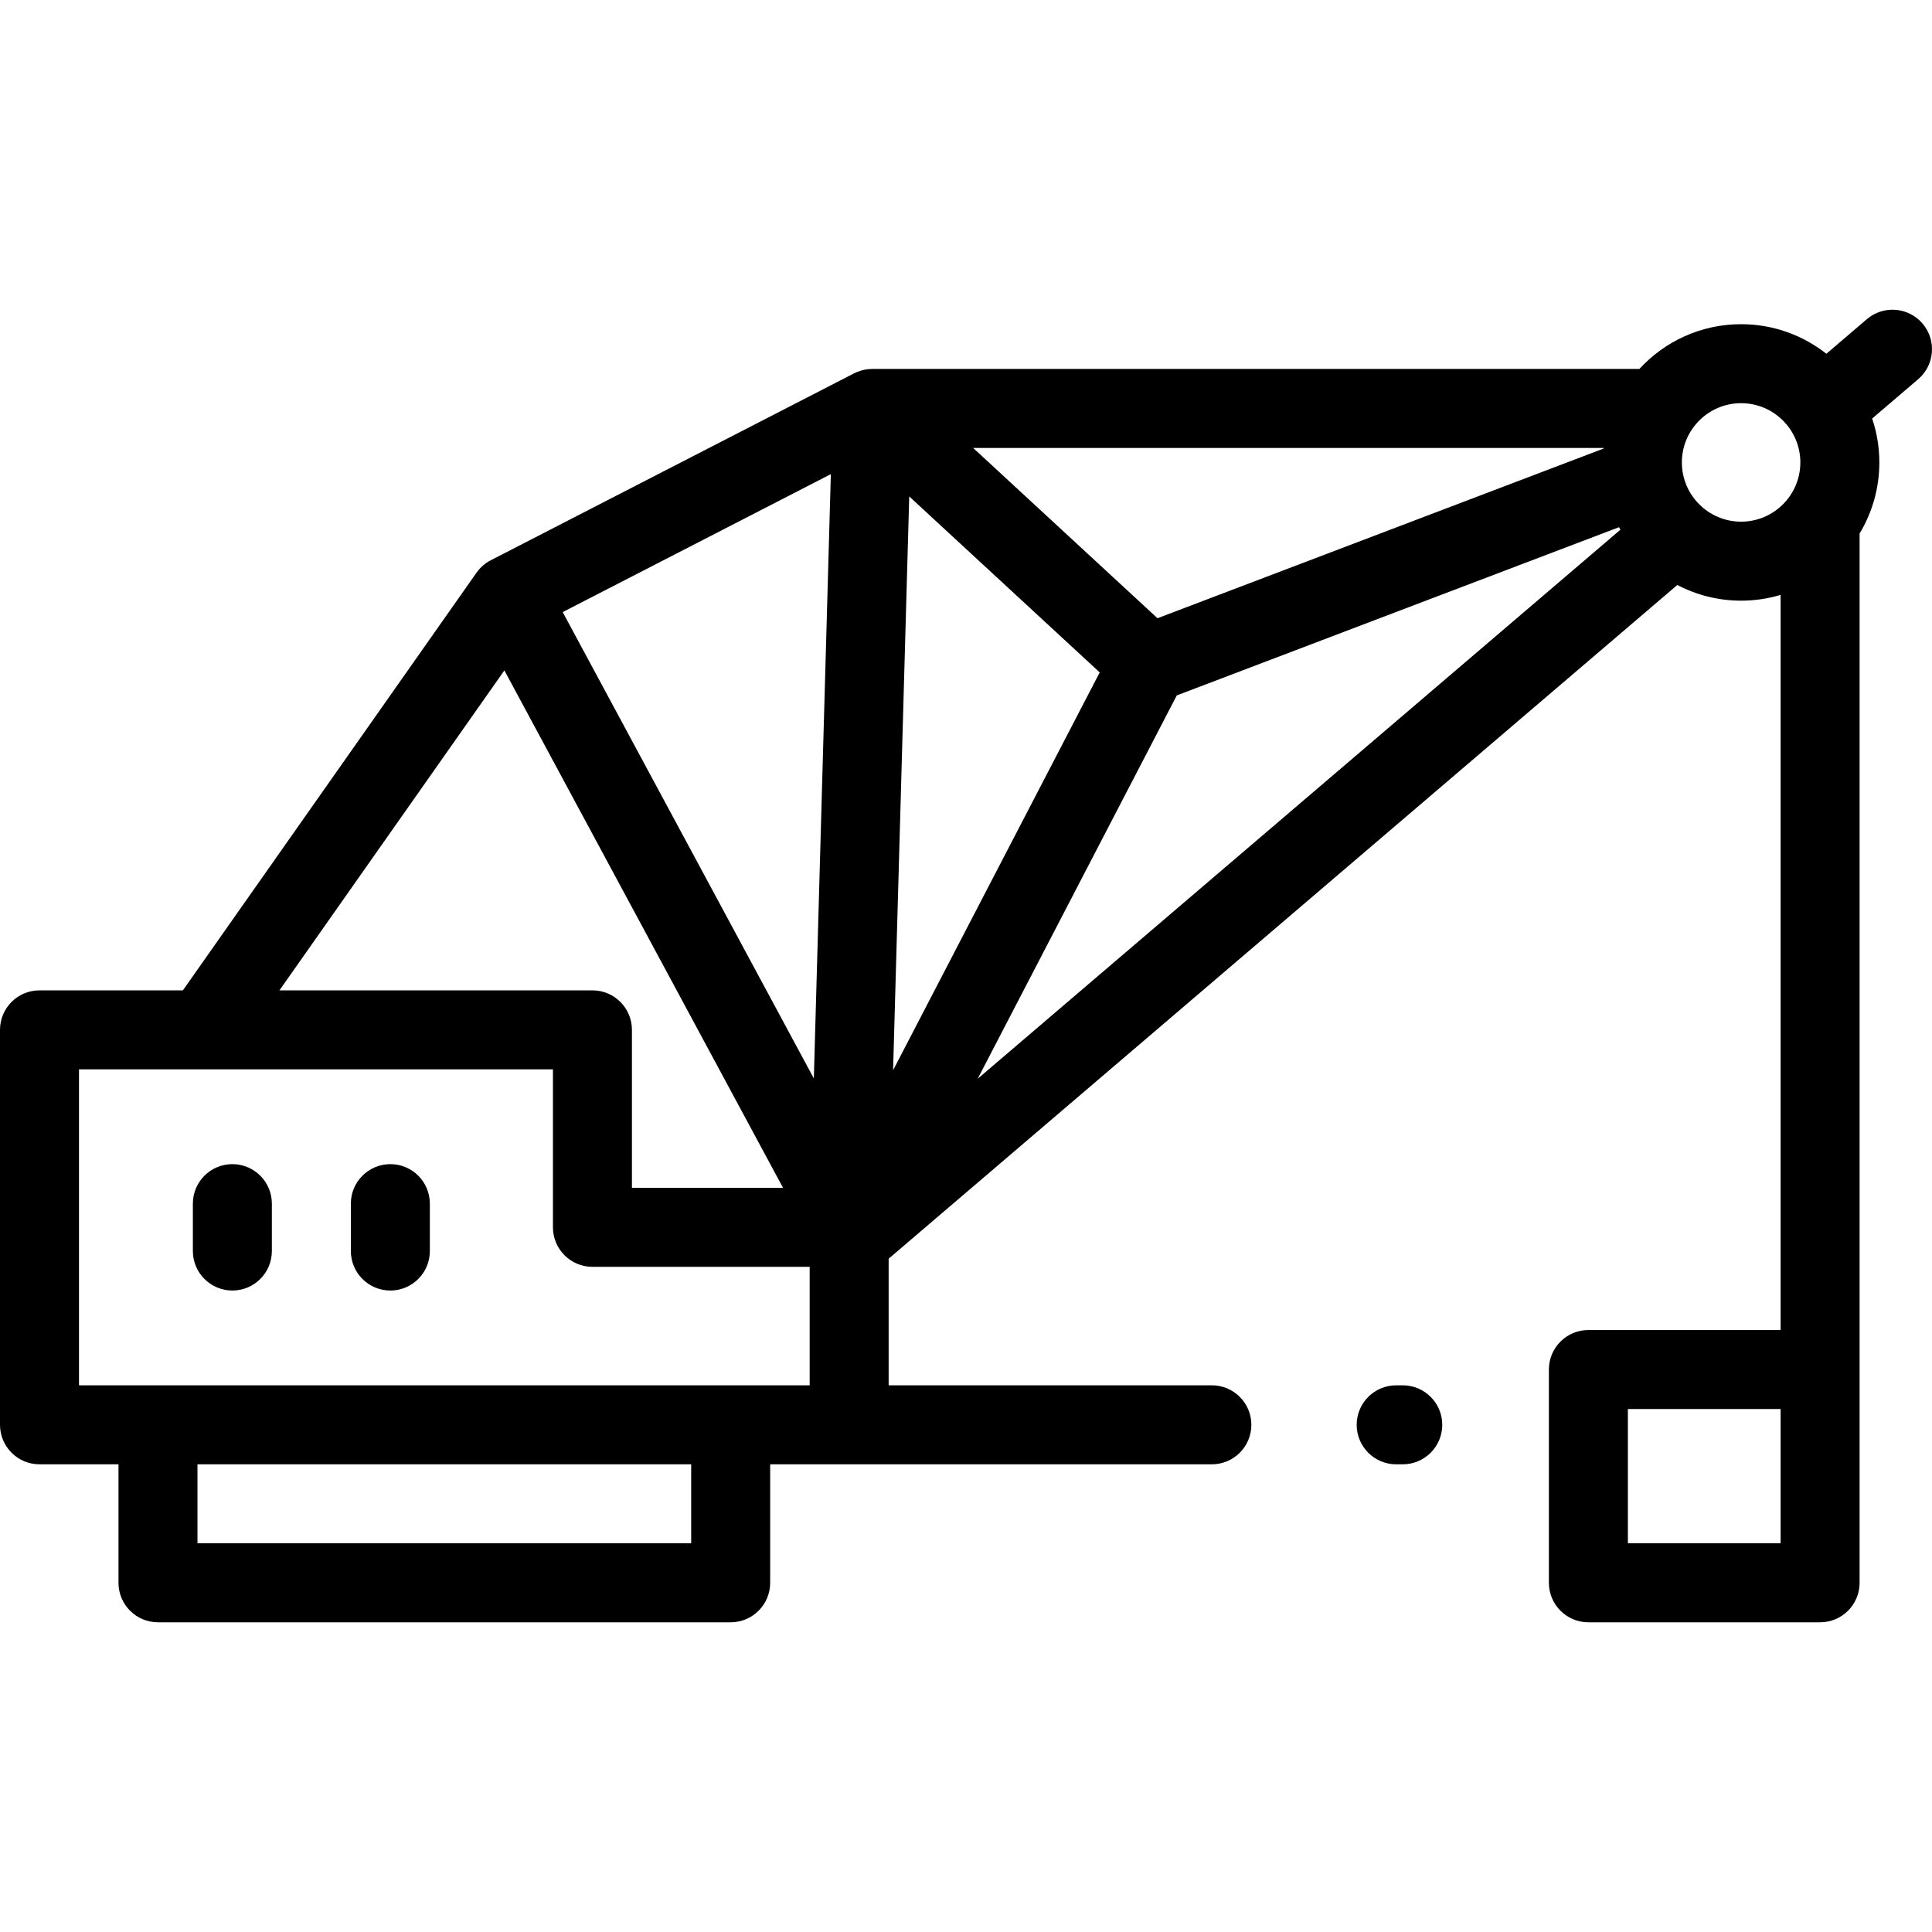 <?xml version="1.0" encoding="iso-8859-1"?>
<!-- Uploaded to: SVG Repo, www.svgrepo.com, Generator: SVG Repo Mixer Tools -->
<svg fill="#000000" height="800px" width="800px" version="1.1" id="Layer_1" xmlns="http://www.w3.org/2000/svg" xmlns:xlink="http://www.w3.org/1999/xlink" 
	 viewBox="0 0 512 512" xml:space="preserve">
<g>
	<g>
		<g>
			<path d="M61.579,308.509c-5.78,0-10.467,4.687-10.467,10.467v12.56c0,5.78,4.687,10.467,10.467,10.467
				c5.78,0,10.467-4.687,10.467-10.467v-12.56C72.046,313.196,67.359,308.509,61.579,308.509z"/>
			<path d="M103.446,308.509c-5.78,0-10.467,4.687-10.467,10.467v12.56c0,5.78,4.687,10.467,10.467,10.467
				s10.467-4.687,10.467-10.467v-12.56C113.913,313.196,109.226,308.509,103.446,308.509z"/>
			<path d="M371.745,367.123h-1.744c-5.78,0-10.467,4.687-10.467,10.467c0,5.78,4.687,10.467,10.467,10.467h1.744
				c5.78,0,10.467-4.687,10.467-10.467C382.212,371.81,377.525,367.123,371.745,367.123z"/>
			<path d="M509.492,85.745c-3.755-4.394-10.359-4.915-14.757-1.16l-10.725,9.162c-6.23-4.899-14.076-7.833-22.599-7.833
				c-10.656,0-20.261,4.576-26.96,11.863H231.141c-0.307,0-0.61,0.027-0.915,0.054c-0.089,0.007-0.179,0.005-0.268,0.016
				c-0.463,0.052-0.92,0.137-1.37,0.25c-0.108,0.027-0.211,0.067-0.318,0.097c-0.343,0.098-0.681,0.209-1.014,0.342
				c-0.058,0.023-0.118,0.036-0.176,0.06c-0.093,0.04-0.177,0.095-0.269,0.137c-0.153,0.069-0.31,0.126-0.46,0.202l-96.294,49.542
				c-1.505,0.775-2.8,1.903-3.773,3.289L48.469,262.455H10.467C4.687,262.455,0,267.142,0,272.921v104.668
				c0,5.78,4.687,10.467,10.467,10.467H31.4v31.4c0,5.78,4.687,10.467,10.467,10.467h151.768c5.78,0,10.467-4.687,10.467-10.467
				v-31.4h117.053c5.78,0,10.467-4.687,10.467-10.467c0-5.78-4.687-10.467-10.467-10.467h-85.653v-33.554L444.502,155.03
				c5.063,2.646,10.812,4.152,16.909,4.152c3.637,0,7.148-0.54,10.467-1.531v194.818h-50.939c-5.78,0-10.467,4.687-10.467,10.467
				v56.521c0,5.78,4.687,10.467,10.467,10.467h61.406c5.78,0,10.467-4.687,10.467-10.467V141.394
				c3.319-5.51,5.233-11.958,5.233-18.847c0-4.065-0.676-7.975-1.904-11.632l12.191-10.414
				C512.726,96.748,513.246,90.141,509.492,85.745z M133.665,177.666l73.846,137.121h-40.043V272.92
				c0-5.78-4.687-10.467-10.467-10.467H74.057L133.665,177.666z M183.169,408.99H52.334v-20.934h130.835V408.99z M214.569,367.123
				H20.934v-83.734h125.602v41.867c0,5.78,4.687,10.467,10.467,10.467h57.567V367.123z M215.676,285.799l-66.556-123.585
				l71.061-36.56L215.676,285.799z M424.978,118.711c-0.004,0.053-0.011,0.108-0.017,0.162L306.748,163.84l-48.852-45.129H424.978z
				 M240.956,131.56l50.481,46.636l-54.759,105.427L240.956,131.56z M259.091,285.887l52.767-101.594l117.201-44.581
				c0.119,0.224,0.242,0.445,0.365,0.666L259.091,285.887z M471.878,381.776v27.214h-40.472v-35.587h40.472V381.776z
				 M461.411,138.248c-8.657,0-15.7-7.043-15.7-15.7c0-8.657,7.043-15.7,15.7-15.7c8.657,0,15.7,7.043,15.7,15.7
				C477.111,131.205,470.068,138.248,461.411,138.248z"/>
		</g>
	</g>
</g>
</svg>